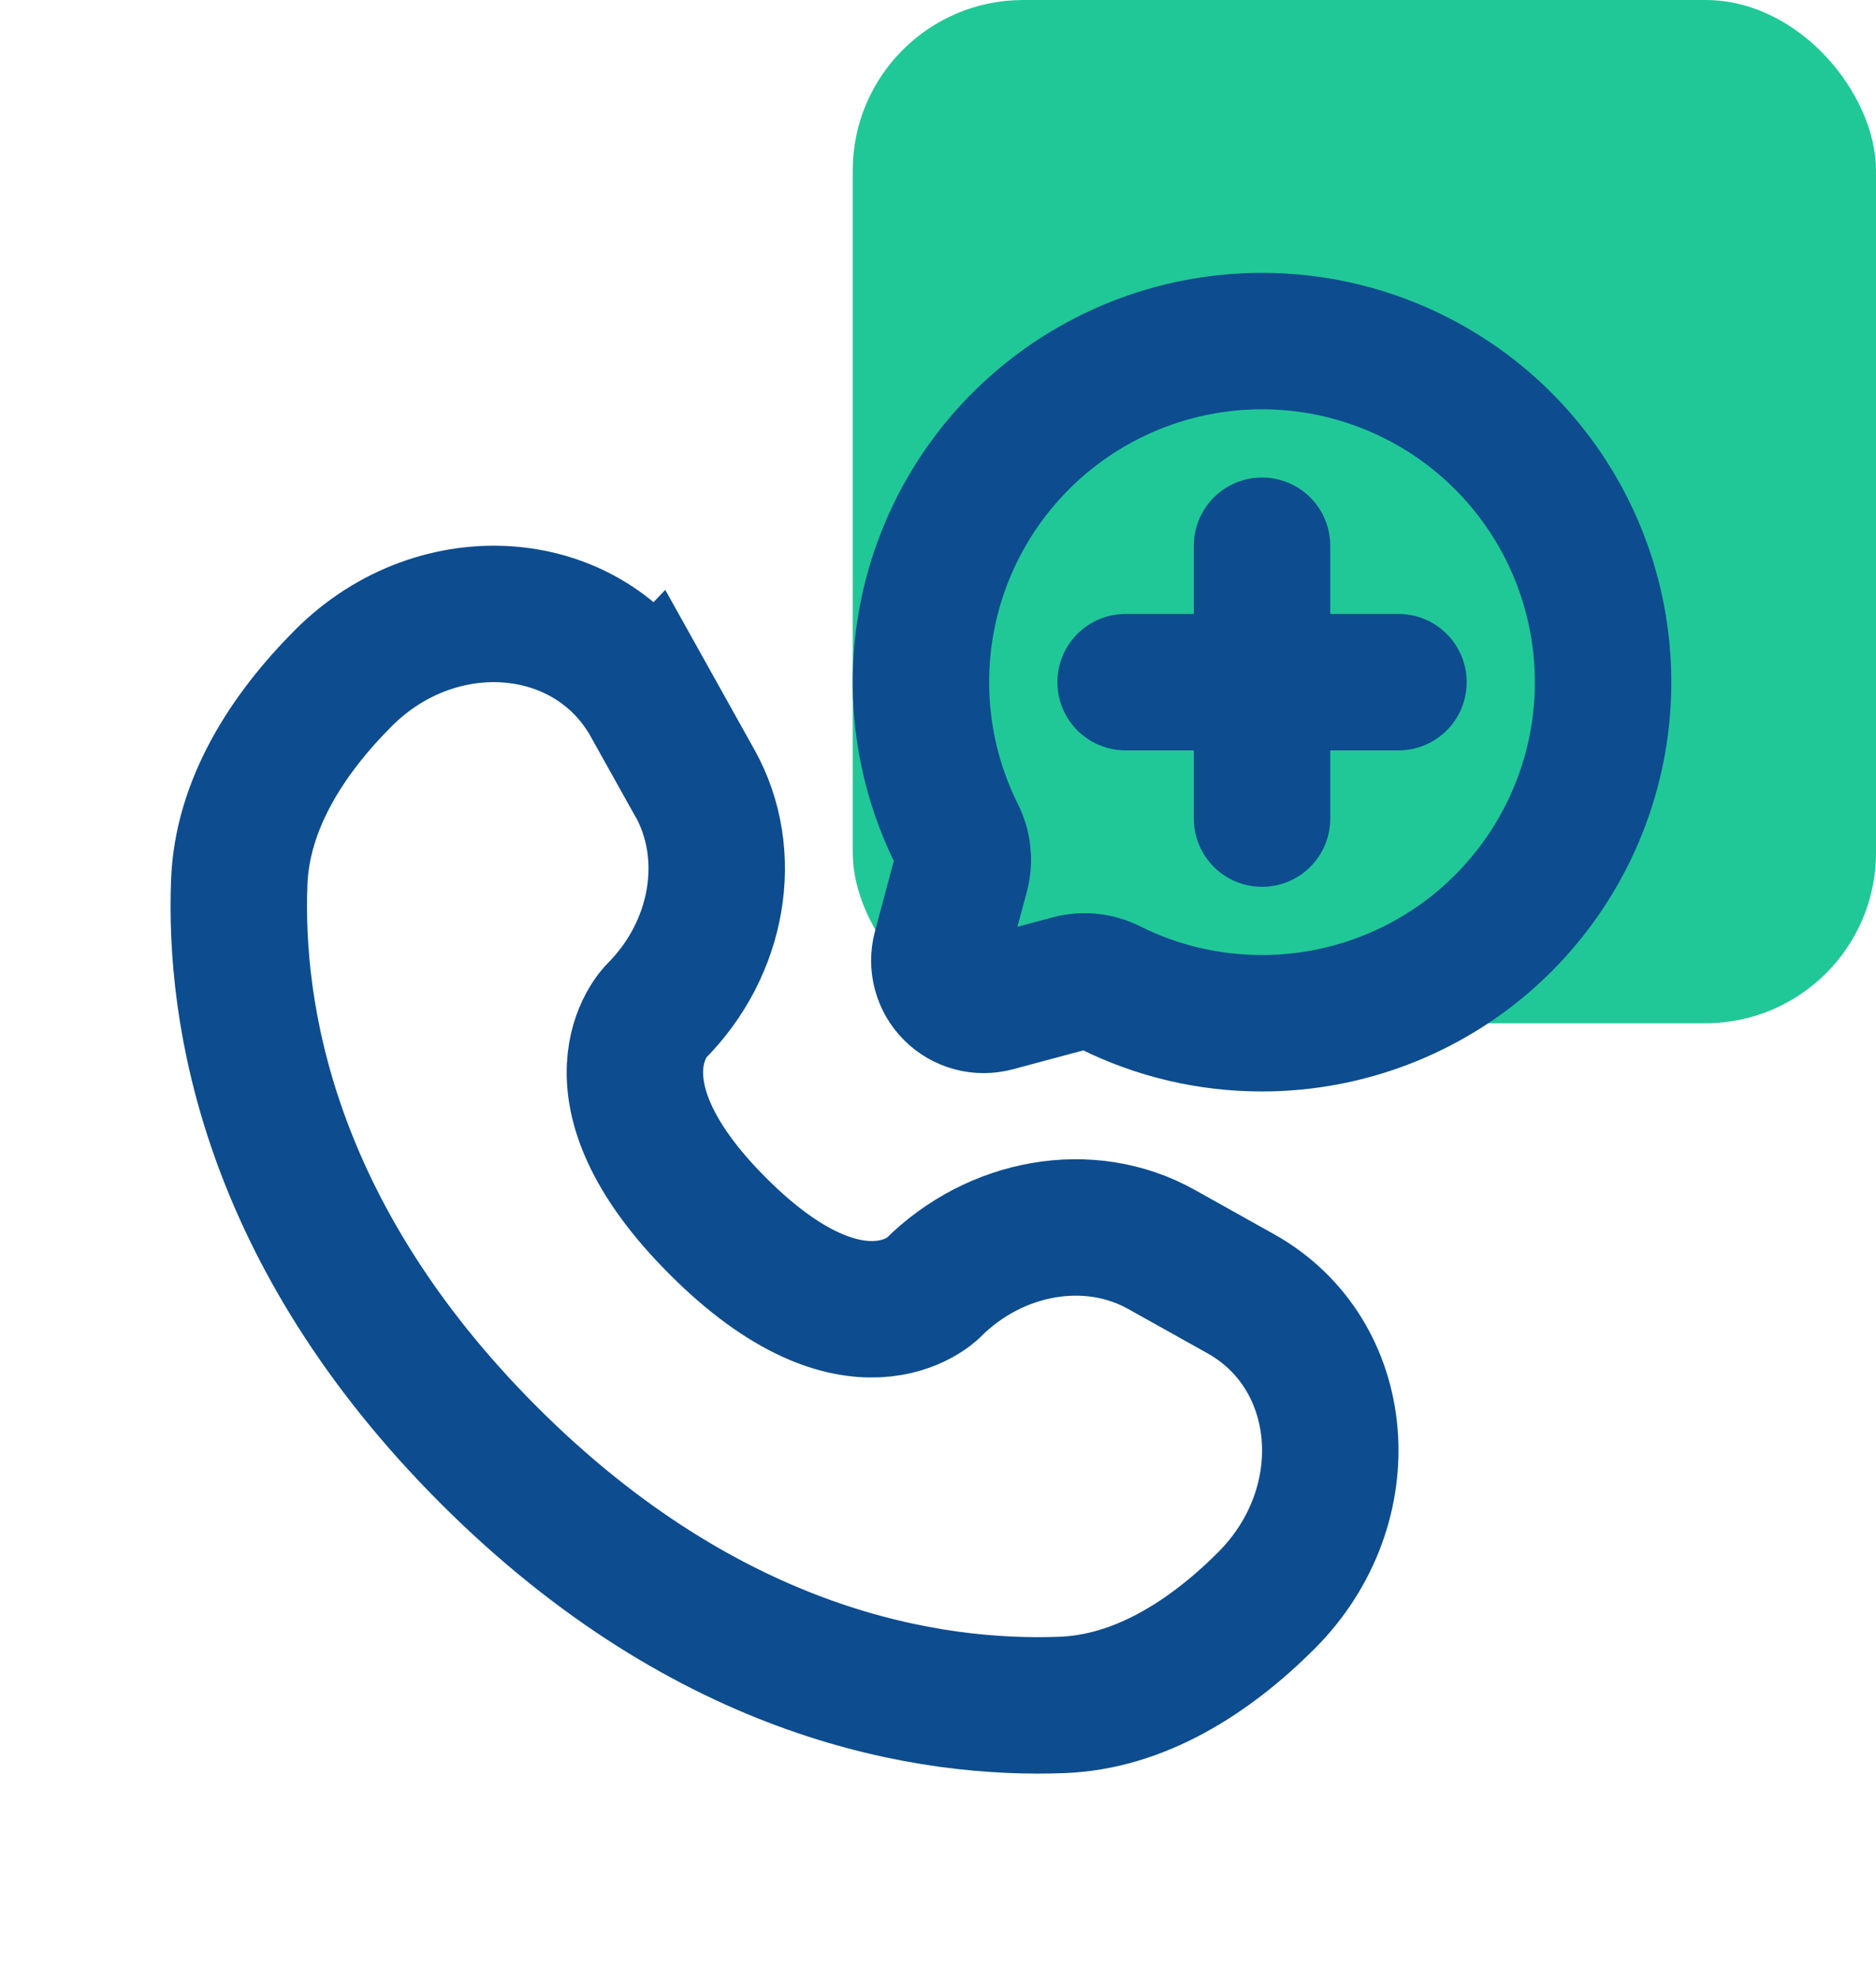 <svg width="55" height="58" viewBox="0 0 55 58" fill="none" xmlns="http://www.w3.org/2000/svg">
<rect x="25" width="30" height="30" rx="5" fill="#20C897"/>
<path d="M37.001 30C39.175 30 41.291 29.29 43.026 27.98C44.761 26.669 46.022 24.828 46.617 22.737C47.212 20.645 47.109 18.417 46.324 16.389C45.539 14.361 44.114 12.644 42.265 11.499C40.416 10.354 38.245 9.842 36.08 10.042C33.914 10.242 31.873 11.143 30.265 12.607C28.657 14.072 27.571 16.02 27.17 18.158C26.77 20.295 27.077 22.505 28.045 24.452C28.228 24.806 28.275 25.214 28.179 25.6L27.583 27.826C27.524 28.046 27.524 28.278 27.583 28.499C27.642 28.719 27.758 28.92 27.919 29.081C28.081 29.243 28.282 29.359 28.502 29.418C28.722 29.477 28.954 29.477 29.175 29.418L31.401 28.822C31.787 28.725 32.195 28.773 32.549 28.956C33.932 29.645 35.456 30.002 37.001 30Z" stroke="#0D4C8F" stroke-width="4"/>
<path d="M33 20H41M37 24V16M19.076 20.632L20.374 22.958C21.544 25.058 21.074 27.81 19.23 29.656C19.23 29.656 16.99 31.894 21.05 35.952C25.104 40.006 27.344 37.772 27.344 37.772C29.19 35.926 31.944 35.456 34.042 36.626L36.368 37.926C39.538 39.694 39.912 44.138 37.126 46.926C35.452 48.598 33.4 49.902 31.134 49.986C27.318 50.132 20.836 49.166 14.334 42.666C7.834 36.164 6.868 29.682 7.014 25.866C7.1 23.6 8.402 21.548 10.074 19.874C12.862 17.088 17.306 17.462 19.074 20.634L19.076 20.632Z" stroke="#0D4C8F" stroke-width="4" stroke-linecap="round"/>
</svg>
